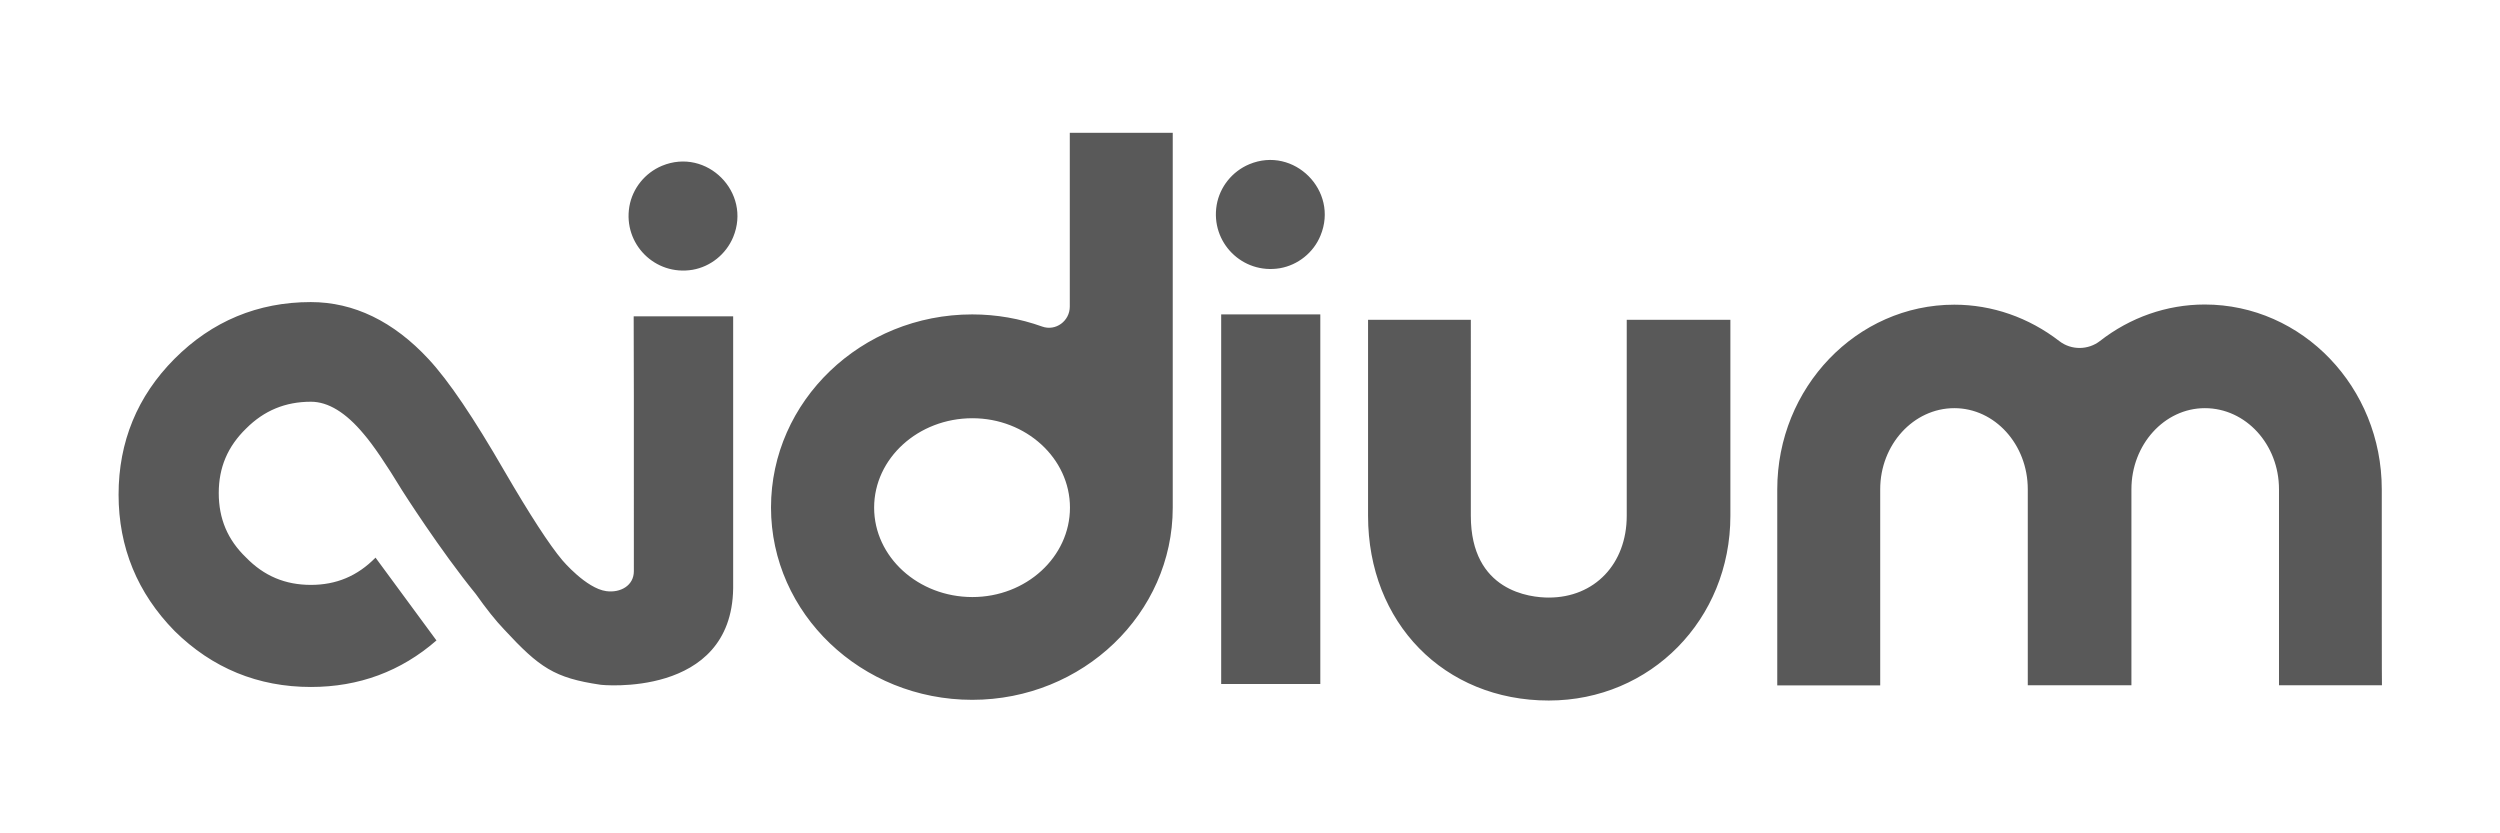 <?xml version="1.0" encoding="utf-8"?>
<!-- Generator: Adobe Illustrator 27.0.0, SVG Export Plug-In . SVG Version: 6.00 Build 0)  -->
<svg version="1.1" id="Layer_1" xmlns="http://www.w3.org/2000/svg" xmlns:xlink="http://www.w3.org/1999/xlink" x="0px" y="0px"
	 viewBox="0 0 1440 480" style="enable-background:new 0 0 1440 480;" xml:space="preserve">
<style type="text/css">
	.st0{fill:#595959;}
</style>
<path class="st0" d="M422.3,338.9V182.2H365l0.1,46.6V329c0,8.3-7.7,12.6-15.9,11.5c-11.6-1.6-25.2-17.7-25.2-17.7
	c-7.6-9-18.8-26.3-33.3-51.2c-17.9-31-32.2-52.2-43.8-64.7c-20.2-21.8-43.1-32.9-67.9-32.9c-30.4,0-56.9,11-78.5,32.7
	c-21.4,21.5-32.2,47.8-32.2,78.2c0,30.3,10.8,56.7,32.3,78.6c21.7,21.4,48.1,32.2,78.5,32.2c27.6,0,51.9-9,72.3-26.8l-0.3-0.4
	l-34.8-47.3c-10.4,10.6-22.6,15.7-37.2,15.7c-14.8,0-27-5.1-37.4-15.8c-10.6-10.2-15.7-22.3-15.7-37.1c0-14.7,5.1-26.8,15.8-37.2
	c10.3-10.3,22.5-15.4,37.3-15.4c10,0,20.2,6.3,30.5,18.7c5.4,6.3,12.8,17.2,22.1,32.5c0,0,21.7,34.2,42.4,59.6
	c6,8.5,11.5,15.4,16.4,20.5c20.2,21.8,28.8,27.8,55.3,31.7C345.4,394.5,421.4,402.5,422.3,338.9z M422.3,321.4V182.2H365l0.1,46.6
	V329c0,8.3-7.7,12.6-15.9,11.5c-11.6-1.6-25.2-17.7-25.2-17.7c-7.6-9-18.8-26.3-33.3-51.2c-17.9-31-32.2-52.2-43.8-64.7
	c-20.2-21.8-43.1-32.9-67.9-32.9c-30.4,0-56.9,11-78.5,32.7c-21.4,21.5-32.2,47.8-32.2,78.2c0,30.3,10.8,56.7,32.3,78.6
	c21.7,21.4,48.1,32.2,78.5,32.2c27.6,0,51.9-9,72.3-26.8l-0.3-0.4l-34.8-47.3c-10.4,10.6-22.6,15.7-37.2,15.7
	c-14.8,0-27-5.1-37.4-15.8c-10.6-10.2-15.7-22.3-15.7-37.1c0-14.7,5.1-26.8,15.8-37.2c10.3-10.3,22.5-15.4,37.3-15.4
	c10,0,20.2,6.3,30.5,18.7c5.4,6.3,12.8,17.2,22.1,32.5c0,0,21.7,34.2,42.4,59.6c6,8.5,11.5,15.4,16.4,20.5
	c20.2,21.8,28.8,27.8,55.3,31.7 M422.3,136.6c10.7-25.8-15.2-51.8-41-41.1c-9.8,4.1-17,13-18.8,23.5c-3.6,21.5,14.8,40,36.4,36.4
	C409.3,153.6,418.2,146.4,422.3,136.6z M760.5,181.1h-57.1V394h57.1V181.1z M1371.9,281.8c0-58.7-45.7-106.4-102-106.4
	c-21.9,0-43,7.5-60.3,21c-6.8,5.3-16.5,5.4-23.4,0.1c-17.6-13.6-38.7-21-60.5-21c-56.2,0-102,47.7-102,106.4v112.9h59.3V281.8
	c0-25.7,19.2-46.7,42.7-46.7c23.3,0,42.3,20.9,42.3,46.7v112.9h59.7V281.8c0-25.7,19-46.7,42.3-46.7c23.6,0,42.7,20.9,42.7,46.7
	v112.9h59.3C1371.9,394.8,1371.9,340.5,1371.9,281.8z M996.7,297.1V184.2H937v112.9c0,27.7-18.5,47.1-44.9,47.1
	c-10.5,0-44.9-3.4-44.9-47.1V184.2H788v112.9c0,61.6,43.8,106.4,104.1,106.4C950.8,403.5,996.7,356.8,996.7,297.1z M760.6,135.7
	c10.7-25.8-15.3-51.8-41-41.1c-9.8,4.1-17,13-18.8,23.5c-3.6,21.5,14.8,40,36.4,36.4C747.6,152.7,756.6,145.5,760.6,135.7z
	 M616.3,292.4c0,28.4-25.2,51.5-56.2,51.5c-31.2,0-56.6-23.1-56.6-51.5c0-28.4,25.4-51.5,56.6-51.5C591,240.9,616.3,264,616.3,292.4
	z M675.5,292.4V76.5h-59.3v100.1c0,8.3-8.1,14.3-15.9,11.5c-12.8-4.6-26.4-7-40.3-7c-63.9,0-115.9,49.9-115.9,111.2
	c0,61.1,52,110.8,115.9,110.8C623.7,403.1,675.5,353.4,675.5,292.4z"/>
</svg>

